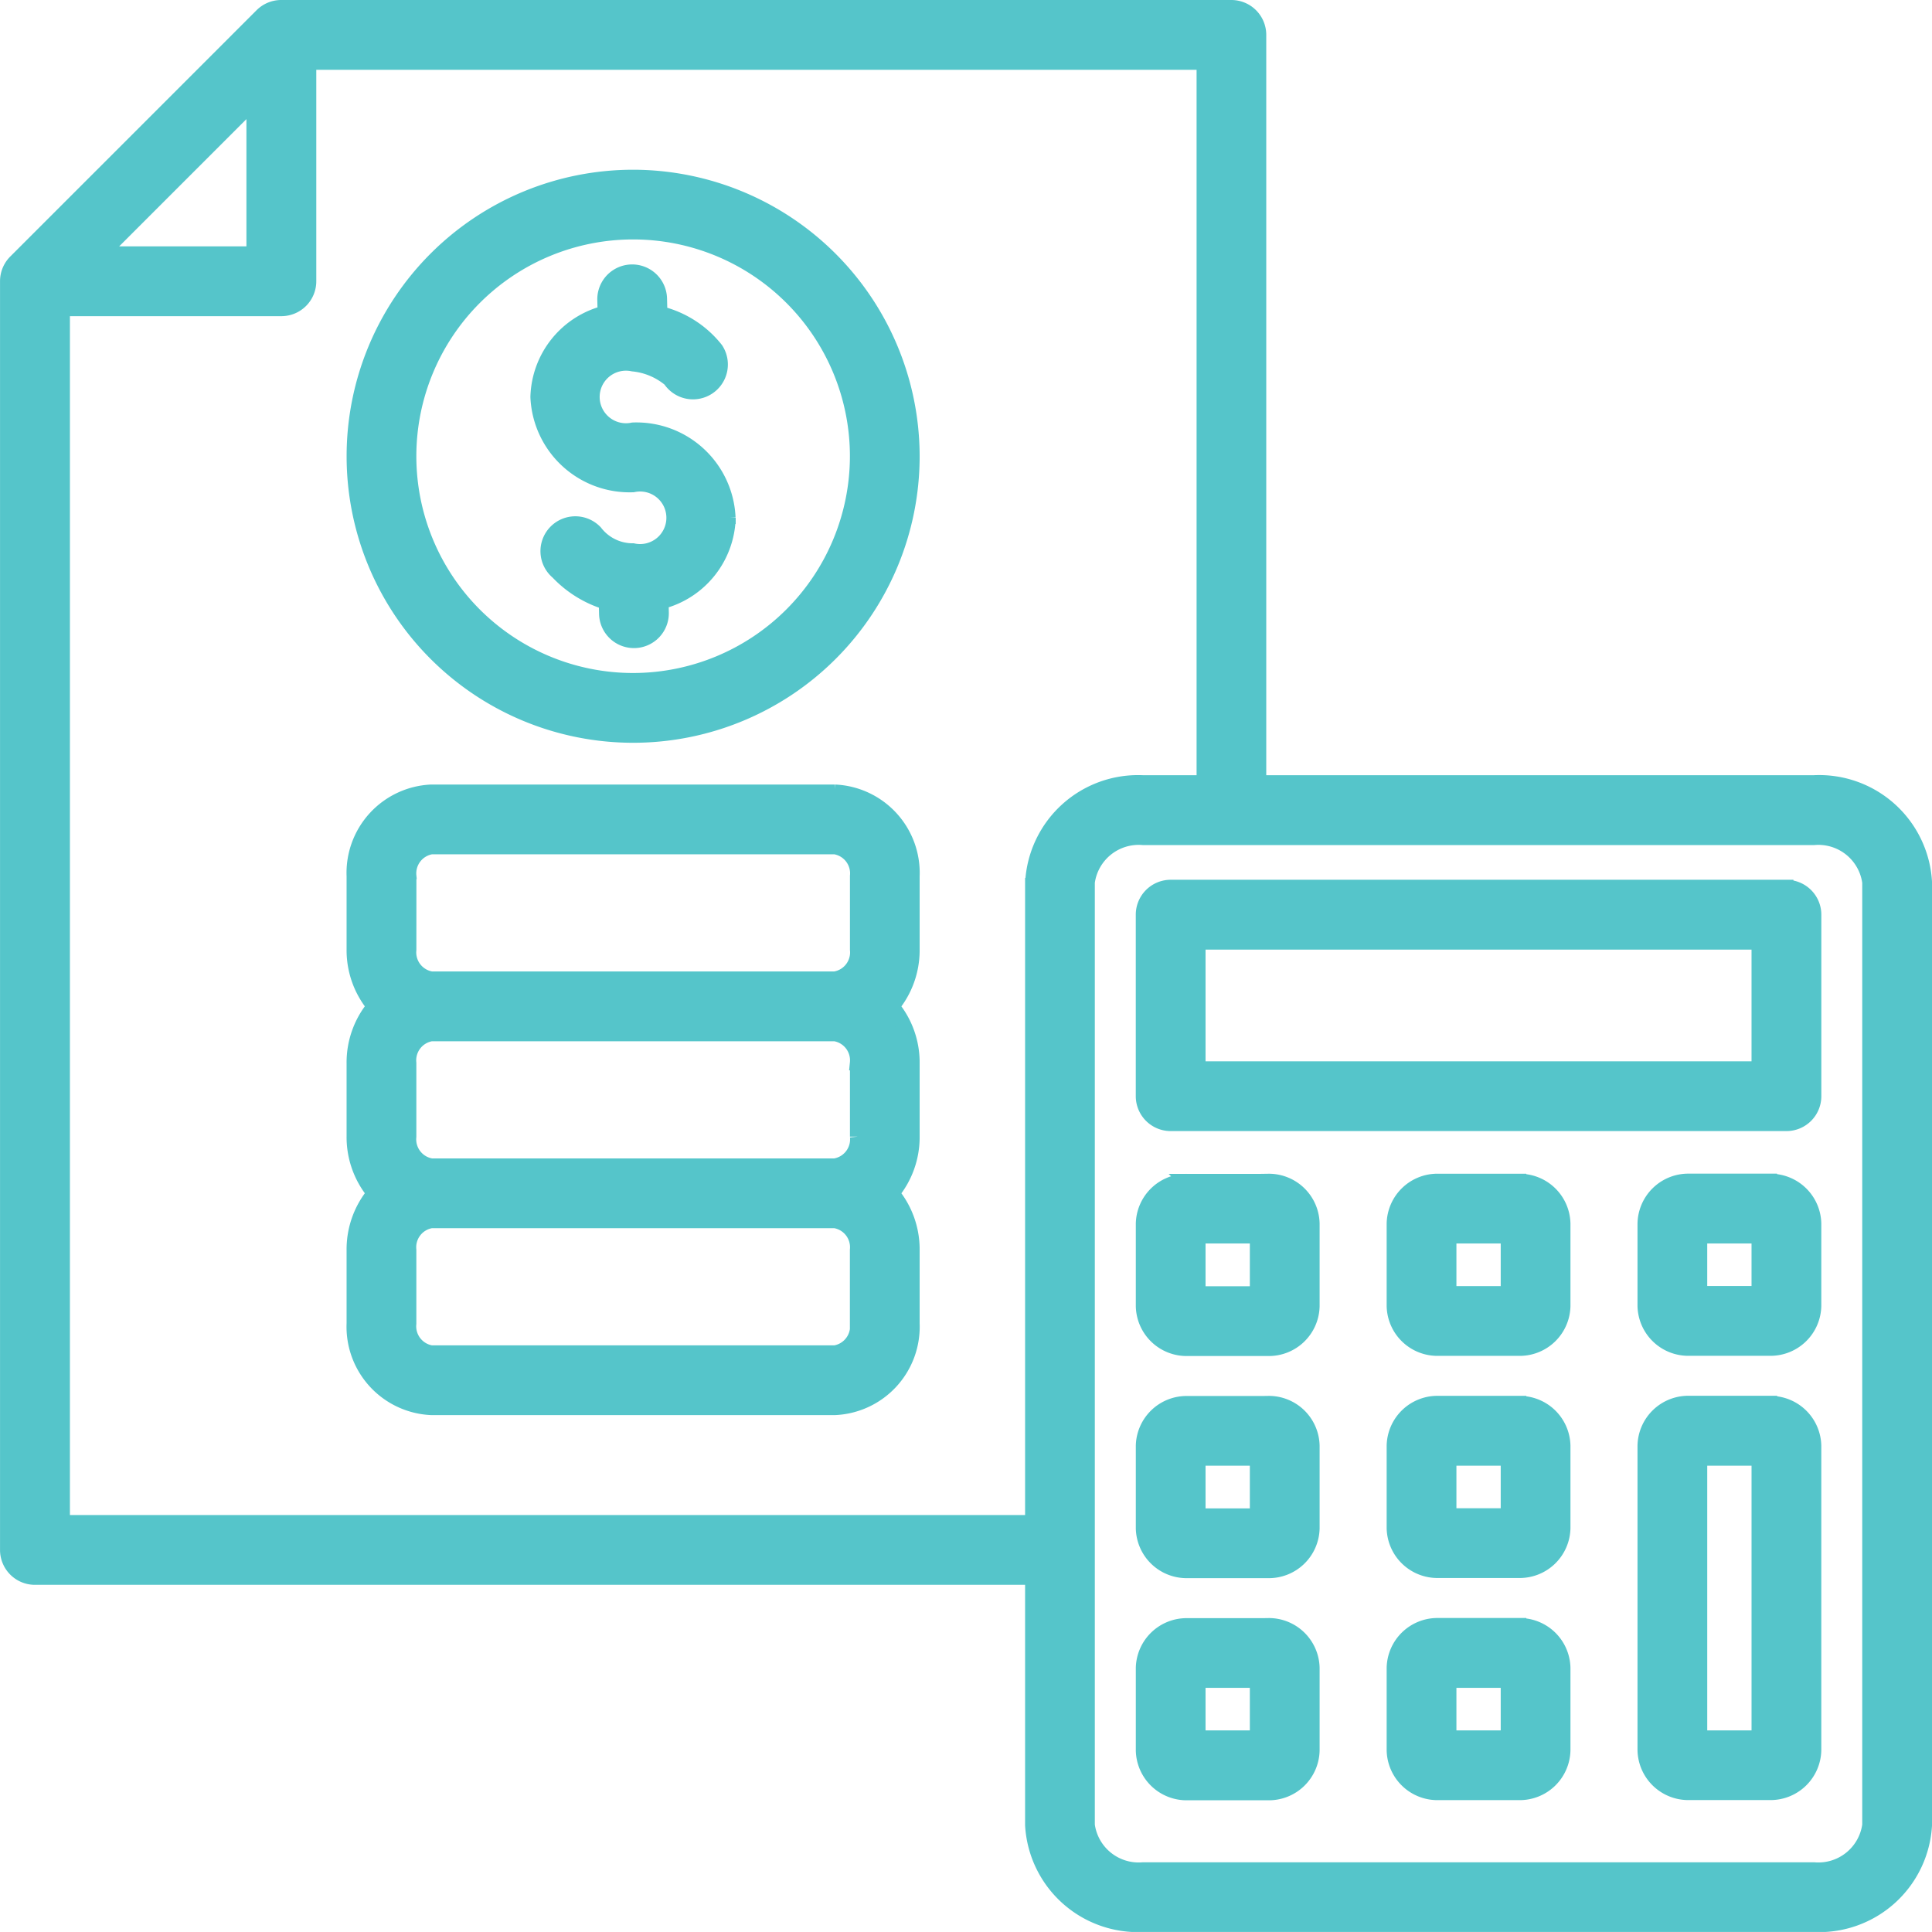 <svg xmlns="http://www.w3.org/2000/svg" width="62.501" height="62.5" viewBox="0 0 62.501 62.5">
    <path data-name="Tracé 3" d="M111.549 26.812a9.019 9.019 0 1 0 9.019 9.019 9.03 9.03 0 0 0-9.019-9.019zm0 16.281a7.263 7.263 0 1 1 7.263-7.263 7.271 7.271 0 0 1-7.263 7.263zm3.068-5.272a2.875 2.875 0 0 1-2.171 2.709l.008.357a.879.879 0 0 1-.857.9h-.022a.879.879 0 0 1-.878-.857l-.009-.383a3.608 3.608 0 0 1-1.572-.972.878.878 0 1 1 1.2-1.278 1.542 1.542 0 0 0 1.228.6 1.1 1.1 0 1 0 0-2.151 2.961 2.961 0 0 1-3.068-2.833 2.876 2.876 0 0 1 2.174-2.71l-.01-.428a.878.878 0 0 1 1.756-.042l.012.487a3.3 3.3 0 0 1 1.812 1.16.878.878 0 0 1-1.468.964 2.208 2.208 0 0 0-1.207-.507 1.1 1.1 0 1 0 0 2.152 2.96 2.96 0 0 1 3.068 2.833zm3.462 8.88H105.02a2.611 2.611 0 0 0-2.491 2.711v2.382a2.834 2.834 0 0 0 .657 1.832 2.837 2.837 0 0 0-.657 1.832v2.382a2.838 2.838 0 0 0 .657 1.833 2.836 2.836 0 0 0-.657 1.832v2.382a2.611 2.611 0 0 0 2.491 2.713h13.057a2.611 2.611 0 0 0 2.491-2.711v-2.382a2.834 2.834 0 0 0-.657-1.832 2.837 2.837 0 0 0 .657-1.833V55.46a2.834 2.834 0 0 0-.657-1.832 2.836 2.836 0 0 0 .657-1.832v-2.383a2.611 2.611 0 0 0-2.49-2.712zm-13.791 2.711a.878.878 0 0 1 .734-.954h13.057a.878.878 0 0 1 .734.954v2.382a.878.878 0 0 1-.734.954h-13.058a.878.878 0 0 1-.734-.954zm14.525 6.048v2.382a.878.878 0 0 1-.734.954H105.02a.878.878 0 0 1-.734-.954V55.46a.878.878 0 0 1 .734-.954h13.057a.878.878 0 0 1 .734.954zm0 8.43a.878.878 0 0 1-.734.954H105.02a.878.878 0 0 1-.734-.954v-2.383a.878.878 0 0 1 .734-.954h13.057a.878.878 0 0 1 .734.954v2.383zm30.939-17.49h-17.971V22.2a.879.879 0 0 0-.879-.879h-30.736a.879.879 0 0 0-.622.257l-7.969 7.969a.879.879 0 0 0-.257.622v41.043a.879.879 0 0 0 .879.879h32.282v8.02a3.406 3.406 0 0 0 3.566 3.211h21.708a3.406 3.406 0 0 0 3.566-3.211v-30.5a3.406 3.406 0 0 0-3.566-3.212zM99.289 24.321v4.971h-4.971zm25.19 25.292v20.721h-31.4V31.049h7.091a.879.879 0 0 0 .879-.879v-7.091h28.978V46.4h-1.979a3.406 3.406 0 0 0-3.566 3.211zm27.082 30.5a1.684 1.684 0 0 1-1.809 1.454h-21.708a1.684 1.684 0 0 1-1.809-1.454v-30.5a1.684 1.684 0 0 1 1.809-1.454h21.708a1.684 1.684 0 0 1 1.809 1.454zm-19.47-20.817h-2.614a1.393 1.393 0 0 0-1.416 1.366v2.662a1.393 1.393 0 0 0 1.416 1.365h2.614a1.393 1.393 0 0 0 1.416-1.365v-2.666a1.393 1.393 0 0 0-1.416-1.366zm-.341 3.635h-1.933v-1.882h1.933zm.341 3.551h-2.614a1.393 1.393 0 0 0-1.416 1.366v2.662a1.393 1.393 0 0 0 1.416 1.365h2.614a1.393 1.393 0 0 0 1.416-1.365v-2.665a1.393 1.393 0 0 0-1.416-1.366zm-.341 3.636h-1.933v-1.882h1.933zm.341 3.551h-2.614a1.393 1.393 0 0 0-1.416 1.365v2.662a1.393 1.393 0 0 0 1.416 1.365h2.614a1.393 1.393 0 0 0 1.416-1.365v-2.665a1.393 1.393 0 0 0-1.416-1.365zm-.341 3.631h-1.933v-1.877h1.933zm8.456-18.009h-2.614a1.393 1.393 0 0 0-1.416 1.366v2.662a1.393 1.393 0 0 0 1.416 1.365h2.614a1.393 1.393 0 0 0 1.416-1.365v-2.66a1.393 1.393 0 0 0-1.416-1.366zm-.34 3.635h-1.933v-1.877h1.933zm.34 3.551h-2.614a1.393 1.393 0 0 0-1.416 1.366v2.662a1.393 1.393 0 0 0 1.416 1.365h2.614a1.393 1.393 0 0 0 1.416-1.365v-2.66a1.393 1.393 0 0 0-1.416-1.366zm-.34 3.636h-1.933v-1.877h1.933zm.34 3.551h-2.614a1.393 1.393 0 0 0-1.416 1.365v2.662a1.393 1.393 0 0 0 1.416 1.365h2.614a1.393 1.393 0 0 0 1.416-1.365v-2.66a1.393 1.393 0 0 0-1.416-1.365zm-.34 3.636h-1.933v-1.877h1.933zm8.993-27.518h-19.92a.879.879 0 0 0-.879.879v5.872a.879.879 0 0 0 .879.879h19.92a.879.879 0 0 0 .879-.879v-5.87a.879.879 0 0 0-.879-.879zm-.879 5.872h-18.163v-4.112h18.163zm.341 3.635h-2.614a1.393 1.393 0 0 0-1.416 1.366v2.662a1.393 1.393 0 0 0 1.416 1.365h2.614a1.393 1.393 0 0 0 1.416-1.365v-2.659a1.393 1.393 0 0 0-1.416-1.366zm-.341 3.635h-1.933v-1.875h1.933zm.341 3.551h-2.614a1.393 1.393 0 0 0-1.416 1.365v9.848a1.394 1.394 0 0 0 1.416 1.366h2.614a1.393 1.393 0 0 0 1.416-1.366v-9.843a1.394 1.394 0 0 0-1.416-1.366zM147.98 77.3h-1.933v-9.063h1.933z" transform="translate(-91.067 -21.071)" style="fill:#55c5ca;stroke:#55c5ca;stroke-width:.5px"/>
</svg>
